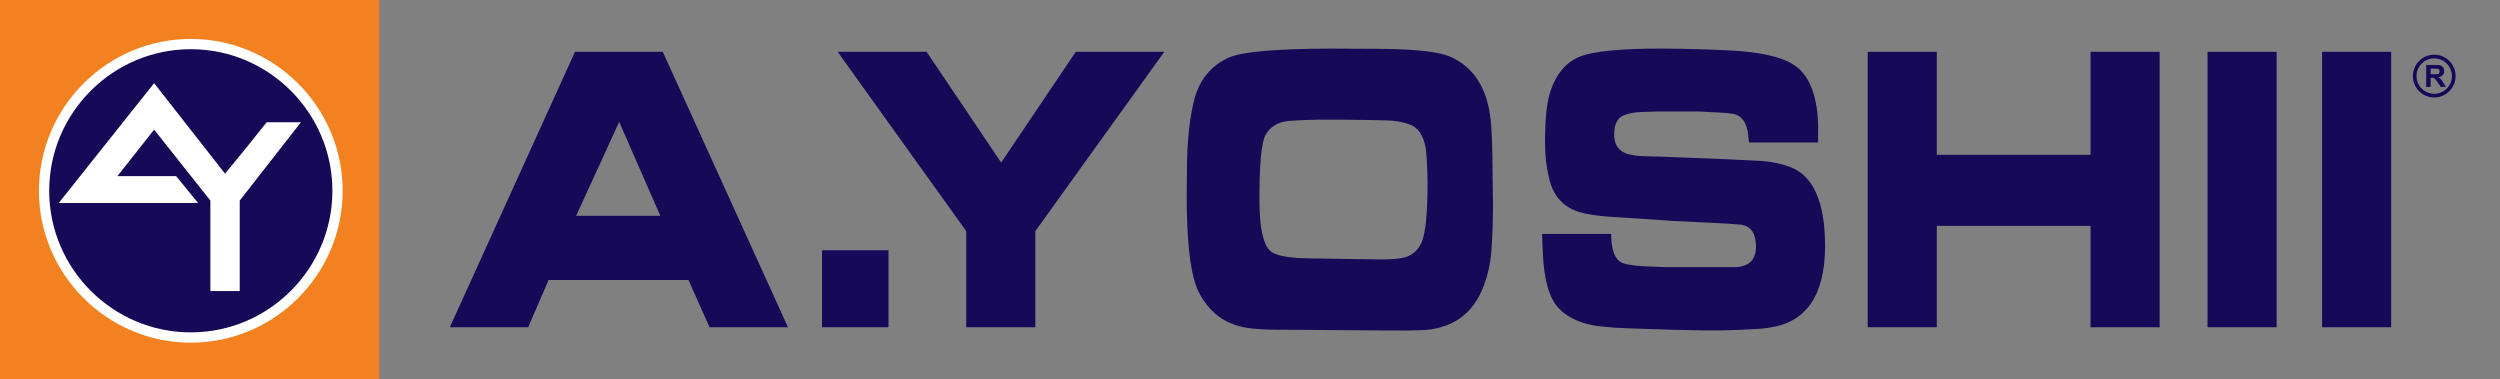 <?xml version="1.0" encoding="utf-8"?>
<!-- Generator: Adobe Illustrator 16.0.4, SVG Export Plug-In . SVG Version: 6.00 Build 0)  -->
<!DOCTYPE svg PUBLIC "-//W3C//DTD SVG 1.1//EN" "http://www.w3.org/Graphics/SVG/1.1/DTD/svg11.dtd">
<svg version="1.1" id="Layer_1" xmlns="http://www.w3.org/2000/svg" xmlns:xlink="http://www.w3.org/1999/xlink" x="0px" y="0px"
	 width="679.565px" height="103.061px" viewBox="-198.525 230.672 679.565 103.061"
	 enable-background="new -198.525 230.672 679.565 103.061" xml:space="preserve">
<rect x="-198.525" y="230.672" width="679.565" height="103.061" fill="#808080" stroke="none"/>
<g>
	<polygon fill="#F48120" points="-198.525,230.67 -95.46,230.67 -95.46,333.734 -198.525,333.734 	"/>
	<path fill="#FFFFFF" d="M-146.66,241.254c22.735,0,41.281,18.543,41.281,41.281c0,22.736-18.545,41.281-41.281,41.281
		c-22.739,0-41.281-18.545-41.281-41.281C-187.941,259.797-169.398,241.254-146.66,241.254z"/>
	<path fill="#150958" d="M-146.66,244.045c21.198,0,38.489,17.289,38.489,38.49c0,21.197-17.291,38.486-38.489,38.486
		c-21.198,0-38.489-17.289-38.489-38.486C-185.148,261.334-167.858,244.045-146.66,244.045z"/>
	<polygon fill="#FFFFFF" points="-156.634,253.277 -137.35,277.879 -131.366,270.566 -131.366,270.566 -126.044,263.916 
		-116.737,263.916 -133.361,285.191 -133.361,309.797 -141.34,309.797 -141.34,285.191 -156.634,265.912 -166.608,278.545 
		-150.648,278.545 -144.668,285.859 -182.564,285.859 	"/>
</g>
<g>
	<path fill="#150958" d="M-42.229,244.757h23.867l34.027,74.869H-5.641l-5.746-12.85l0,0h-38.024l0,0l-5.54,12.85h-21.3
		L-42.229,244.757L-42.229,244.757z M-41.913,289.331L-41.913,289.331h22.884l0,0l-11.2-25.553h0.022L-41.913,289.331
		L-41.913,289.331z M42.987,298.692v20.934H24.925v-20.934H42.987L42.987,298.692z M53.346,244.757l20.277,30.105l0,0l20.271-30.105
		h24.065l-35.052,48.744v26.125H64.123v-26.125l-34.951-48.744H53.346L53.346,244.757z M150.884,320.308
		c-3.012,0.043-5.658-0.045-7.957-0.258c-5.853-0.318-10.312-2.51-13.396-6.531c-1.334-1.658-2.297-3.383-2.928-5.168
		c-1.668-4.488-2.523-12.596-2.562-24.318l0.107-9.723c0.176-6.574,0.825-12.082,1.949-16.531c1.433-5.469,4.59-9.299,9.445-11.469
		c3.521-1.574,12.686-2.381,27.468-2.424l13.496,0.064c9.62,0.086,15.941,0.766,18.994,2.064
		c6.538,2.764,10.275,8.592,11.195,17.447c0.271,2.701,0.429,6.342,0.459,10.914l0.158,12.34c-0.029,5.062-0.206,9.381-0.504,12.955
		c-0.283,2.918-0.906,5.723-1.908,8.424c-2.914,8.021-8.751,12.131-17.509,12.344c-1.233,0.084-4.413,0.107-9.551,0.064
		L150.884,320.308L150.884,320.308z M175.877,301.181c3.028,0.043,5.269-0.088,6.705-0.385c2.543-0.447,4.331-1.914,5.383-4.385
		c1.032-2.465,1.555-7.91,1.555-16.316c-0.069-4.445-0.246-7.488-0.504-9.17c-0.599-3.529-2.121-5.703-4.628-6.531
		c-1.786-0.596-3.771-0.916-5.961-1c-3.381-0.086-7.396-0.148-12.018-0.191h-6.761c-2.544,0.043-5.081,0.15-7.612,0.318
		c-3.078,0.234-5.269,1.531-6.565,3.852c-1.14,2.088-1.681,8.105-1.644,18.084c0.033,7.086,0.996,11.533,2.871,13.363
		c1.367,1.361,5.187,2.064,11.464,2.104L175.877,301.181L175.877,301.181z M239.421,294.265c0.039,4.023,0.869,6.555,2.524,7.596
		c1.051,0.658,3.419,1.062,7.077,1.232l5.344,0.195h13.756h4.98c3.89-0.129,5.798-2.09,5.691-5.855
		c-0.07-3.318-1.367-5.211-3.91-5.68c-0.681-0.066-1.945-0.17-3.802-0.299l-3.792-0.191l-11.301-0.549l-5.481-0.387l-9.443-0.613
		c-3.419-0.174-6.32-0.494-8.718-1.004c-5.354-1.084-8.614-4.295-9.803-9.658c-0.75-3.043-1.114-6.275-1.084-9.725
		c0-6.318,0.474-10.914,1.437-13.787c1.611-4.783,4.254-7.936,7.937-9.445c3.678-1.508,11.319-2.254,22.918-2.213
		c6.226,0.041,12.123,0.213,17.696,0.486c8.113,0.383,13.892,1.641,17.35,3.748c4.288,2.594,6.567,8,6.886,16.23v5.043h-18.784
		l-0.316-2.744c-0.401-2.533-1.491-4.148-3.221-4.811c-0.757-0.297-2.544-0.488-5.345-0.615l-5.087-0.258h-10.981l-4.87,0.189
		c-1.404,0.088-2.653,0.299-3.705,0.68c-2.045,0.578-3.096,2.318-3.126,5.191c-0.07,2.936,1.188,4.789,3.801,5.555
		c1.298,0.32,2.684,0.51,4.148,0.553l4.892,0.129l17.289,0.68l10.059,0.488c2.877,0.215,5.521,0.809,7.958,1.748
		c6.113,2.51,9.186,9.66,9.186,21.51c-0.071,13.168-5.038,20.508-14.878,21.996c-1.61,0.297-3.418,0.449-5.394,0.488
		c-4.104,0.256-8.273,0.365-12.484,0.32c-4.553-0.043-11.312-0.234-20.322-0.553c-2.662-0.08-4.992-0.232-6.968-0.445
		c-5.483-0.445-9.62-2.15-12.428-5.105c-2.506-2.656-3.922-7.617-4.257-14.893l-0.206-5.232h18.778V294.265z M309.169,244.757
		h18.778v28h41.795v-28h18.778v74.869h-18.778v-27.555h-41.795v27.555h-18.778V244.757L309.169,244.757z M401.542,244.757h18.781
		v74.869h-18.781V244.757L401.542,244.757z M432.681,244.757h18.777v74.869h-18.777V244.757z"/>
	<g>
		<path fill="#150958" d="M460.982,254.293v-5.977h2.54c0.638,0,1.103,0.051,1.394,0.159c0.287,0.109,0.521,0.297,0.693,0.571
			c0.175,0.275,0.262,0.592,0.262,0.944c0,0.45-0.131,0.818-0.396,1.112c-0.262,0.29-0.656,0.475-1.181,0.549
			c0.259,0.156,0.475,0.322,0.646,0.504c0.169,0.184,0.397,0.506,0.685,0.971l0.73,1.166h-1.443l-0.871-1.303
			c-0.31-0.463-0.521-0.756-0.638-0.875c-0.112-0.125-0.233-0.206-0.362-0.25c-0.128-0.043-0.331-0.068-0.609-0.068h-0.243v2.496
			H460.982z M462.188,250.844h0.894c0.578,0,0.939-0.025,1.084-0.072c0.144-0.049,0.256-0.137,0.34-0.256
			c0.082-0.119,0.123-0.269,0.123-0.446c0-0.203-0.057-0.366-0.163-0.487c-0.106-0.125-0.259-0.203-0.453-0.234
			c-0.101-0.013-0.394-0.021-0.881-0.021h-0.943V250.844z"/>
	</g>
	<circle fill="none" stroke="#150958" stroke-miterlimit="10" cx="463.161" cy="251.354" r="5.312"/>
</g>
</svg>
